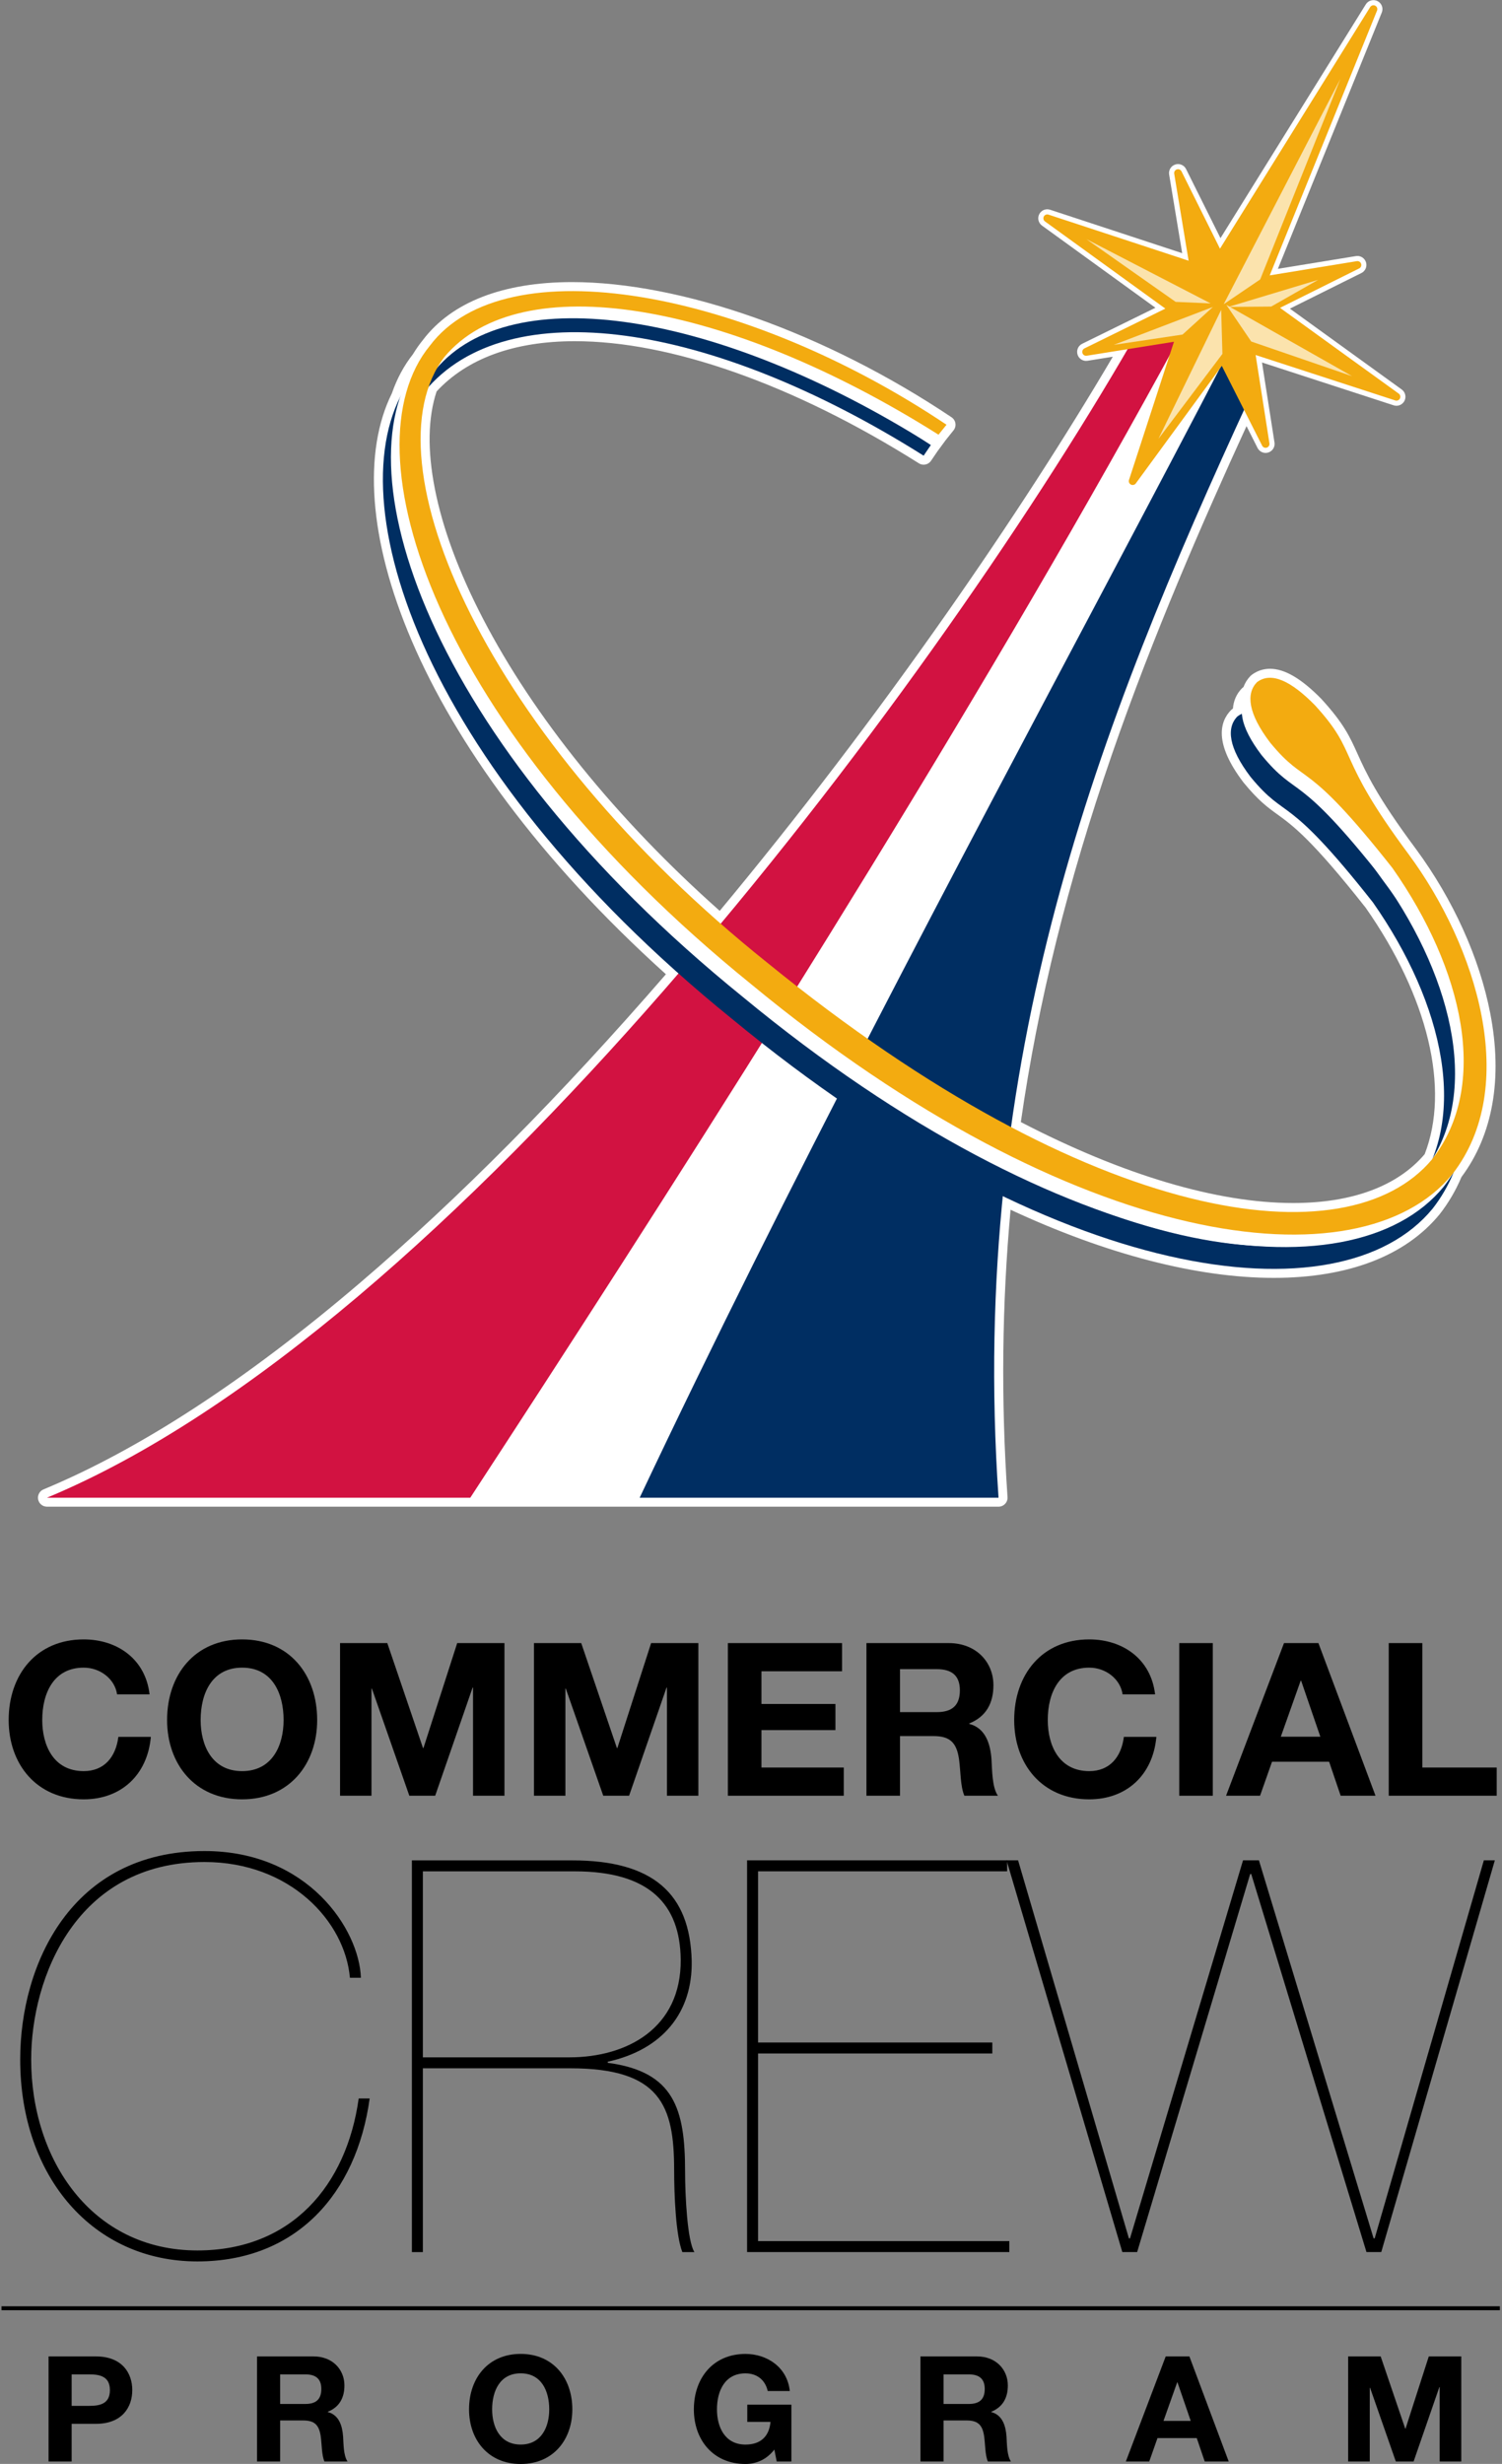 <?xml version="1.0" encoding="UTF-8" standalone="no"?>
<!-- Created with Inkscape (http://www.inkscape.org/) -->

<svg
   xmlns:dc="http://purl.org/dc/elements/1.1/"
   xmlns:cc="http://creativecommons.org/ns#"
   xmlns:rdf="http://www.w3.org/1999/02/22-rdf-syntax-ns#"
   xmlns:svg="http://www.w3.org/2000/svg"
   xmlns="http://www.w3.org/2000/svg"
   version="1.1"
   width="200"
   height="328.068"
   id="svg3004"
   xml:space="preserve"><rect width="100%" height="100%" fill="#808080" stroke="none"/><defs
     id="defs3008"><clipPath
       id="clipPath3036"><path
         d="m 99.084,80.64 53.913,0 0,84.958 -53.913,0 0,-84.958 z"
         id="path3038" /></clipPath><clipPath
       id="clipPath3052"><path
         d="m 83.56,80.64 84.96,0 0,84.96 -84.96,0 0,-84.96 z"
         id="path3054" /></clipPath><clipPath
       id="clipPath3088"><path
         d="m 99.084,80.64 53.913,0 0,84.958 -53.913,0 0,-84.958 z"
         id="path3090" /></clipPath><clipPath
       id="clipPath3100"><path
         d="m 83.56,80.64 84.96,0 0,84.96 -84.96,0 0,-84.96 z"
         id="path3102" /></clipPath><clipPath
       id="clipPath3136"><path
         d="m 99.084,80.64 53.913,0 0,84.958 -53.913,0 0,-84.958 z"
         id="path3138" /></clipPath><clipPath
       id="clipPath3184"><path
         d="m 83.56,80.64 84.96,0 0,84.96 -84.96,0 0,-84.96 z"
         id="path3186" /></clipPath><clipPath
       id="clipPath3196"><path
         d="m 99.084,80.64 53.913,0 0,84.958 -53.913,0 0,-84.958 z"
         id="path3198" /></clipPath><clipPath
       id="clipPath3236"><path
         d="m 99.084,80.64 53.913,0 0,84.958 -53.913,0 0,-84.958 z"
         id="path3238" /></clipPath><clipPath
       id="clipPath3260"><path
         d="m 83.56,80.64 84.96,0 0,84.96 -84.96,0 0,-84.96 z"
         id="path3262" /></clipPath><clipPath
       id="clipPath3272"><path
         d="m 99.084,80.64 53.913,0 0,84.958 -53.913,0 0,-84.958 z"
         id="path3274" /></clipPath></defs><g
     transform="matrix(1.25,0,0,-1.25,-123.855,430.155)"
     id="g3012"><g
       transform="matrix(3.127,0,0,3.127,-210.764,-173.721)"
       id="g3032"><g
         clip-path="url(#clipPath3036)"
         id="g3034"><g
           transform="translate(100.688,114.433)"
           id="g3040"><path
             d="m 0,0 c -0.073,0 -0.136,0.052 -0.15,0.123 -0.015,0.072 0.024,0.144 0.091,0.172 4.314,1.792 11.515,6.318 21.358,17.702 -4.042,3.621 -7.045,7.527 -8.688,11.305 -1.454,3.344 -1.717,6.408 -0.721,8.41 0.17,0.491 0.405,0.93 0.701,1.303 0.104,0.172 0.216,0.332 0.333,0.475 0.945,1.255 2.662,1.919 4.965,1.919 1.816,0 3.952,-0.417 6.178,-1.205 2.257,-0.799 4.561,-1.965 6.662,-3.373 0.036,-0.024 0.06,-0.062 0.066,-0.104 0.007,-0.043 -0.005,-0.086 -0.032,-0.119 L 30.493,36.271 30.24,35.925 C 30.236,35.92 30.232,35.915 30.227,35.91 l -0.236,-0.347 c -0.03,-0.044 -0.078,-0.067 -0.127,-0.067 -0.028,0 -0.056,0.007 -0.081,0.023 -4.278,2.698 -8.469,4.183 -11.801,4.183 -2.105,0 -3.779,-0.617 -4.844,-1.785 -0.314,-0.924 -0.34,-2.074 -0.077,-3.416 0.269,-1.374 0.828,-2.883 1.661,-4.484 1.767,-3.396 4.68,-6.975 8.213,-10.092 5.051,6.063 10.137,13.243 13.67,19.297 l -1.181,-0.188 c -0.008,-0.002 -0.016,-0.002 -0.025,-0.002 -0.065,0 -0.125,0.042 -0.145,0.106 -0.023,0.073 0.01,0.151 0.078,0.184 l 2.725,1.341 -4.071,2.948 c -0.061,0.045 -0.081,0.127 -0.047,0.194 0.027,0.053 0.081,0.084 0.137,0.084 0.016,0 0.032,-0.003 0.048,-0.008 l 4.74,-1.559 -0.485,2.929 c -0.012,0.075 0.032,0.147 0.104,0.171 0.016,0.005 0.032,0.007 0.047,0.007 0.057,0 0.111,-0.032 0.138,-0.085 l 1.294,-2.599 5.096,8.196 c 0.028,0.047 0.078,0.073 0.13,0.073 0.023,0 0.047,-0.006 0.069,-0.017 0.071,-0.036 0.103,-0.12 0.073,-0.194 l -3.642,-8.984 2.929,0.477 c 0.008,0.002 0.016,0.002 0.024,0.002 0.066,0 0.125,-0.042 0.146,-0.106 0.023,-0.072 -0.01,-0.15 -0.077,-0.184 l -2.663,-1.326 4.014,-2.902 c 0.061,-0.044 0.081,-0.126 0.047,-0.193 -0.027,-0.053 -0.08,-0.084 -0.137,-0.084 -0.015,0 -0.031,0.002 -0.047,0.007 l -4.723,1.538 0.464,-2.975 c 0.012,-0.074 -0.032,-0.146 -0.104,-0.169 -0.016,-0.005 -0.031,-0.008 -0.047,-0.008 -0.057,0 -0.11,0.032 -0.137,0.084 l -0.52,1.029 c -3.854,-8.406 -6.662,-15.756 -7.848,-24.146 3.537,-1.849 6.801,-2.826 9.444,-2.825 2.064,0 3.658,0.599 4.609,1.733 l 0.005,0.006 c 0.899,2.274 0.144,5.473 -2.021,8.565 -1.854,2.351 -2.511,2.827 -3.039,3.21 -0.337,0.244 -0.628,0.455 -1.124,1.057 -0.001,0.002 -0.002,0.004 -0.003,0.005 -0.955,1.256 -0.765,1.921 -0.439,2.257 0.006,0.006 0.011,0.011 0.018,0.015 0.029,0.023 0.059,0.043 0.091,0.062 0.002,0.263 0.091,0.487 0.265,0.666 0.005,0.006 0.011,0.011 0.017,0.015 0.019,0.014 0.038,0.028 0.057,0.04 0.043,0.14 0.117,0.264 0.22,0.37 0.005,0.006 0.011,0.011 0.017,0.015 0.159,0.122 0.34,0.183 0.538,0.183 0.455,0 0.992,-0.322 1.641,-0.983 10e-4,-0.001 0.003,-0.003 0.004,-0.004 0.742,-0.812 0.931,-1.232 1.193,-1.813 0.296,-0.653 0.663,-1.466 2.007,-3.274 2.346,-3.178 3.826,-7.975 1.543,-11.011 -0.188,-0.45 -0.433,-0.87 -0.728,-1.247 -1.134,-1.382 -3.046,-2.11 -5.533,-2.11 l -10e-4,0 c -2.636,0 -5.778,0.829 -9.097,2.399 C 32.38,6.915 32.338,3.542 32.569,0.164 32.572,0.121 32.557,0.079 32.528,0.049 32.499,0.017 32.458,0 32.416,0 L 0,0 z"
             id="path3042"
             style="fill:#ffffff;fill-opacity:1;fill-rule:evenodd;stroke:none" /></g><g
           transform="translate(145.876,165.6)"
           id="g3044"><path
             d="m 0,0 c -0.103,0 -0.203,-0.052 -0.261,-0.145 l -4.95,-7.963 -1.172,2.353 c -0.053,0.107 -0.161,0.17 -0.274,0.17 -0.032,0 -0.064,-0.004 -0.095,-0.015 -0.144,-0.046 -0.233,-0.192 -0.208,-0.341 l 0.444,-2.679 -4.5,1.48 c -0.032,0.01 -0.064,0.015 -0.096,0.015 -0.112,0 -0.219,-0.062 -0.273,-0.167 -0.069,-0.135 -0.029,-0.299 0.093,-0.388 l 3.865,-2.799 -2.497,-1.228 c -0.136,-0.067 -0.202,-0.224 -0.156,-0.368 0.04,-0.129 0.16,-0.214 0.291,-0.214 0.017,0 0.033,10e-4 0.049,0.004 l 0.861,0.138 c -1.593,-2.708 -3.535,-5.709 -5.644,-8.721 -2.474,-3.531 -5.079,-6.946 -7.747,-10.155 -1.756,1.56 -3.343,3.215 -4.722,4.922 -1.354,1.677 -2.477,3.366 -3.338,5.022 -0.826,1.588 -1.38,3.083 -1.646,4.442 -0.255,1.301 -0.234,2.414 0.061,3.307 0.515,0.557 1.173,0.985 1.955,1.272 0.795,0.292 1.722,0.44 2.754,0.44 1.619,0 3.451,-0.356 5.446,-1.058 2.033,-0.715 4.143,-1.759 6.273,-3.101 0.05,-0.032 0.107,-0.048 0.163,-0.048 0.098,0 0.195,0.048 0.254,0.135 l 0.23,0.339 c 0.006,0.006 0.011,0.012 0.015,0.019 l 0.252,0.342 0.268,0.335 c 0.054,0.067 0.077,0.153 0.064,0.238 -0.013,0.085 -0.061,0.16 -0.133,0.208 -2.111,1.415 -4.427,2.587 -6.696,3.391 -2.242,0.793 -4.396,1.213 -6.229,1.213 -2.352,0 -4.11,-0.684 -5.086,-1.978 -0.118,-0.145 -0.232,-0.307 -0.338,-0.482 -0.302,-0.382 -0.543,-0.83 -0.716,-1.331 -1.946,-3.929 0.644,-11.954 9.336,-19.787 -3.569,-4.118 -7.072,-7.653 -10.418,-10.509 -3.869,-3.305 -7.497,-5.673 -10.785,-7.039 -0.135,-0.056 -0.211,-0.2 -0.183,-0.343 0.029,-0.143 0.155,-0.246 0.301,-0.246 l 13.66,0 0.487,0 0.274,0 5.77,0 0.834,0 11.391,0 c 0.085,0 0.166,0.035 0.224,0.097 0.058,0.062 0.088,0.145 0.082,0.23 -0.225,3.296 -0.19,6.586 0.104,9.788 3.266,-1.519 6.358,-2.321 8.965,-2.321 2.534,0 4.488,0.749 5.649,2.164 0.001,0.002 0.003,0.004 0.004,0.005 0.3,0.384 0.549,0.809 0.742,1.266 1.071,1.435 1.411,3.364 0.98,5.582 -0.367,1.892 -1.267,3.88 -2.533,5.596 -1.335,1.795 -1.699,2.6 -1.991,3.246 -0.258,0.572 -0.462,1.023 -1.22,1.853 -0.002,0.003 -0.005,0.006 -0.007,0.008 -0.679,0.693 -1.252,1.029 -1.751,1.029 -0.232,0 -0.445,-0.072 -0.631,-0.214 -0.012,-0.009 -0.023,-0.019 -0.034,-0.03 -0.107,-0.111 -0.187,-0.238 -0.239,-0.379 -0.007,-0.005 -0.014,-0.01 -0.021,-0.016 -0.012,-0.009 -0.023,-0.019 -0.034,-0.03 -0.181,-0.186 -0.284,-0.421 -0.304,-0.687 -0.012,-0.009 -0.024,-0.017 -0.035,-0.026 -0.012,-0.009 -0.024,-0.019 -0.034,-0.03 -0.369,-0.38 -0.594,-1.114 0.426,-2.457 0.002,-0.003 0.005,-0.006 0.007,-0.009 0.508,-0.617 0.806,-0.834 1.152,-1.084 0.52,-0.377 1.167,-0.846 3.006,-3.178 2.127,-3.038 2.876,-6.171 2.01,-8.395 -0.923,-1.089 -2.471,-1.664 -4.479,-1.664 -2.596,0 -5.8,0.953 -9.278,2.758 0.584,4.075 1.598,8.171 3.099,12.512 1.412,4.085 3.092,7.924 4.589,11.195 l 0.376,-0.745 c 0.054,-0.105 0.161,-0.168 0.274,-0.168 0.031,0 0.063,0.005 0.094,0.015 0.144,0.046 0.232,0.19 0.209,0.339 l -0.426,2.727 4.486,-1.46 c 0.031,-0.01 0.063,-0.015 0.095,-0.015 0.112,0 0.219,0.063 0.273,0.168 0.068,0.135 0.028,0.299 -0.094,0.387 l -3.809,2.754 2.436,1.213 c 0.136,0.067 0.202,0.224 0.155,0.368 -0.041,0.128 -0.16,0.213 -0.291,0.213 -0.017,0 -0.033,-0.002 -0.05,-0.004 l -2.659,-0.434 3.539,8.731 C 0.344,-0.274 0.281,-0.105 0.139,-0.033 0.094,-0.011 0.047,0 0,0 m -4.349,-42.411 c -1.287,0.125 -2.701,0.427 -4.215,0.919 1.542,-0.518 2.955,-0.817 4.215,-0.919 m 5.031,11.937 c -0.106,0.162 -0.215,0.324 -0.327,0.484 -0.096,0.121 -0.189,0.238 -0.278,0.35 0.138,-0.195 0.288,-0.402 0.453,-0.624 0.051,-0.069 0.102,-0.139 0.152,-0.21 m -5.82,18.254 -0.007,0.014 -0.007,-0.009 c 0.005,-0.002 0.009,-0.004 0.014,-0.005 m -1.549,0.489 0.084,0.258 c -0.044,-0.08 -0.088,-0.161 -0.132,-0.242 0.016,-0.006 0.032,-0.011 0.048,-0.016 M 0,-0.307 l -3.744,-9.237 3.197,0.522 -2.889,-1.439 4.22,-3.05 -4.961,1.615 0.503,-3.222 -0.663,1.313 c -3.56,-7.738 -6.746,-15.537 -8.008,-24.585 3.79,-1.995 7.068,-2.893 9.611,-2.893 2.139,0 3.759,0.636 4.725,1.788 0.008,0.01 0.015,0.02 0.023,0.029 0.988,2.47 0.029,5.789 -2.033,8.732 -3.019,3.83 -2.899,2.733 -4.167,4.274 -0.76,1 -0.824,1.673 -0.45,2.057 0.049,0.038 0.101,0.068 0.154,0.092 -0.019,0.271 0.06,0.487 0.219,0.651 0.031,0.024 0.063,0.045 0.096,0.063 0.033,0.141 0.1,0.262 0.198,0.362 0.135,0.103 0.284,0.152 0.445,0.152 0.432,0 0.954,-0.348 1.532,-0.937 1.546,-1.694 0.64,-1.647 3.191,-5.075 2.304,-3.123 3.795,-7.856 1.531,-10.843 -0.18,-0.435 -0.416,-0.847 -0.715,-1.23 -1.09,-1.328 -2.967,-2.051 -5.412,-2.051 -2.544,0 -5.702,0.782 -9.229,2.478 -0.322,-3.242 -0.394,-6.65 -0.146,-10.273 l -11.391,0 -0.834,0 -5.77,0 -0.274,0 -0.487,0 -13.66,0 c 7.057,2.933 14.749,10.018 21.514,17.858 -8.833,7.862 -11.373,15.864 -9.482,19.641 0.165,0.483 0.394,0.91 0.686,1.275 0.099,0.166 0.207,0.322 0.327,0.468 0.955,1.272 2.69,1.86 4.844,1.86 3.631,0 8.455,-1.67 12.755,-4.552 l -0.272,-0.339 -0.256,-0.348 c -0.065,0.041 -0.13,0.081 -0.195,0.121 0.064,-0.041 0.127,-0.083 0.19,-0.125 l -0.247,-0.363 c -4.348,2.742 -8.583,4.206 -11.882,4.206 -2.117,0 -3.849,-0.603 -4.978,-1.858 -1.335,-3.834 2.238,-11.538 9.948,-18.291 5.794,6.938 10.793,14.269 13.948,19.719 l -1.5,-0.24 2.954,1.452 -4.278,3.098 4.981,-1.637 -0.526,3.178 1.416,-2.846 5.241,8.43"
             id="path3046"
             style="fill:#ffffff;fill-opacity:1;fill-rule:nonzero;stroke:none" /></g></g></g><g
       transform="matrix(3.127,0,0,3.127,-210.764,-173.721)"
       id="g3048"><g
         clip-path="url(#clipPath3052)"
         id="g3050"><g
           transform="translate(121.713,114.586)"
           id="g3056"><path
             d="m 0,0 c 5.038,10.666 10.471,21.492 15.438,30.877 1.266,2.653 2.635,5.239 3.995,7.749 -0.54,0.278 -1.941,0.587 -2.482,0.865 C 11.155,28.276 1.559,12.983 -4.921,3.755 -5.756,2.468 -6.571,1.215 -7.365,0 L 0,0 z"
             id="path3058"
             style="fill:#ffffff;fill-opacity:1;fill-rule:nonzero;stroke:none" /></g><g
           transform="translate(141.657,152.052)"
           id="g3060"><path
             d="M 0,0 -0.66,1.683 C -1.979,-0.862 -3.428,-3.606 -4.956,-6.495 -9.923,-15.879 -15.74,-26.8 -20.778,-37.466 l 12.225,0 C -9.577,-22.482 -5.161,-11.191 0,0"
             id="path3062"
             style="fill:#002e62;fill-opacity:1;fill-rule:nonzero;stroke:none" /></g><g
           transform="translate(137.636,153.941)"
           id="g3064"><path
             d="m 0,0 c -6.995,-12.111 -23.182,-33.634 -36.948,-39.355 l 14.147,0 0.274,0 c 0.793,1.216 1.609,2.468 2.443,3.755 7.118,10.981 15.519,24.337 21.721,35.787 L 0,0 z"
             id="path3066"
             style="fill:#d21241;fill-opacity:1;fill-rule:nonzero;stroke:none" /></g><g
           transform="translate(147.199,124.937)"
           id="g3068"><path
             d="m 0,0 c 1.978,2.509 1.076,6.478 -1.342,9.929 -3.019,3.83 -2.9,2.733 -4.167,4.273 -0.76,1.001 -0.824,1.673 -0.451,2.058 0.496,0.377 1.184,0.023 1.977,-0.785 1.546,-1.695 0.641,-1.647 3.19,-5.077 C 1.528,7.255 3.024,2.478 0.692,-0.505 -2.456,-4.341 -12.166,-3.131 -23.182,5.966 -34,14.725 -36.781,24.018 -34.134,27.722 c 2.715,3.801 10.873,2.383 17.734,-2.214 l -0.247,-0.363 c -7.249,4.57 -14.182,5.591 -16.991,2.196 -2.828,-3.418 1.392,-12.966 11.034,-20.665 C -11.599,-2.276 -2.887,-3.441 0,0"
             id="path3070"
             style="fill:#002e62;fill-opacity:1;fill-rule:evenodd;stroke:none" /></g><g
           transform="translate(147.573,125.68)"
           id="g3072"><path
             d="m 0,0 c 1.978,2.508 1.076,6.479 -1.342,9.93 -3.019,3.829 -2.9,2.733 -4.168,4.274 -0.759,1 -0.824,1.672 -0.45,2.057 0.496,0.377 1.183,0.023 1.977,-0.786 1.546,-1.694 0.64,-1.647 3.19,-5.076 C 1.528,7.256 3.024,2.478 0.692,-0.504 -2.456,-4.341 -12.166,-3.131 -23.182,5.966 -34,14.725 -37.024,24.205 -34.135,27.723 c 2.567,3.417 10.77,1.986 17.622,-2.606 l -0.256,-0.348 c -7.241,4.565 -14.301,5.647 -16.869,2.573 -2.694,-3.526 1.392,-12.966 11.034,-20.667 C -11.599,-2.275 -2.887,-3.441 0,0"
             id="path3074"
             style="fill:#ffffff;fill-opacity:1;fill-rule:evenodd;stroke:none" /></g><g
           transform="translate(147.867,126.105)"
           id="g3076"><path
             d="m 0,0 c 1.978,2.509 1.077,6.478 -1.343,9.929 -3.018,3.83 -2.899,2.734 -4.167,4.274 -0.76,1 -0.823,1.673 -0.45,2.057 0.495,0.378 1.183,0.023 1.977,-0.785 1.546,-1.694 0.64,-1.647 3.19,-5.075 C 1.528,7.255 3.023,2.478 0.692,-0.505 -2.456,-4.341 -12.167,-3.13 -23.182,5.967 -34,14.725 -37.024,24.205 -34.135,27.723 c 2.567,3.416 10.748,1.9 17.6,-2.692 l -0.273,-0.339 c -7.24,4.565 -14.262,5.723 -16.83,2.649 -2.694,-3.525 1.392,-12.966 11.034,-20.665 C -11.599,-2.276 -2.887,-3.441 0,0"
             id="path3078"
             style="fill:#f3ab10;fill-opacity:1;fill-rule:evenodd;stroke:none" /></g><g
           transform="translate(145.876,165.293)"
           id="g3080"><path
             d="m 0,0 -5.241,-8.43 -1.416,2.845 0.526,-3.178 -4.981,1.638 4.278,-3.098 -2.954,-1.453 3.185,0.51 -1.599,-4.912 3.057,4.178 1.471,-2.911 -0.503,3.221 4.961,-1.614 -4.22,3.05 2.89,1.439 L -3.744,-9.237 0,0 z"
             id="path3082"
             style="fill:#f3ab10;fill-opacity:1;fill-rule:evenodd;stroke:none" /></g></g></g><g
       transform="matrix(3.127,0,0,3.127,-210.764,-173.721)"
       id="g3084"><g
         clip-path="url(#clipPath3088)"
         id="g3086"><g
           transform="translate(145.876,165.293)"
           id="g3092"><path
             d="m 0,0 -5.241,-8.43 -1.416,2.845 0.526,-3.178 -4.981,1.638 4.278,-3.098 -2.954,-1.453 3.185,0.51 -1.599,-4.912 3.057,4.178 1.471,-2.911 -0.503,3.221 4.961,-1.614 -4.22,3.05 2.89,1.439 L -3.744,-9.237 0,0 z"
             id="path3094"
             style="fill:none;stroke:#f3ab10;stroke-width:0.264;stroke-linecap:butt;stroke-linejoin:round;stroke-miterlimit:4;stroke-opacity:1;stroke-dasharray:none" /></g></g></g><g
       transform="matrix(3.127,0,0,3.127,-210.764,-173.721)"
       id="g3096"><g
         clip-path="url(#clipPath3100)"
         id="g3098"><g
           transform="translate(137.031,153.857)"
           id="g3104"><path
             d="M 0,0 3.376,1.291 2.342,0.351 0,0 z"
             id="path3106"
             style="fill:#fbe3ad;fill-opacity:1;fill-rule:evenodd;stroke:none" /></g><g
           transform="translate(138.552,150.657)"
           id="g3108"><path
             d="M 0,0 2.137,4.393 2.179,2.892 0,0 z"
             id="path3110"
             style="fill:#fbe3ad;fill-opacity:1;fill-rule:evenodd;stroke:none" /></g><g
           transform="translate(145.151,152.789)"
           id="g3112"><path
             d="M 0,0 -4.286,2.43 -3.439,1.182 0,0 z"
             id="path3114"
             style="fill:#fbe3ad;fill-opacity:1;fill-rule:evenodd;stroke:none" /></g><g
           transform="translate(143.993,156.072)"
           id="g3116"><path
             d="M 0,0 -3.06,-0.923 -1.601,-0.911 0,0 z"
             id="path3118"
             style="fill:#fbe3ad;fill-opacity:1;fill-rule:evenodd;stroke:none" /></g><g
           transform="translate(136.098,157.458)"
           id="g3120"><path
             d="M 0,0 4.231,-2.189 3.04,-2.137 0,0 z"
             id="path3122"
             style="fill:#fbe3ad;fill-opacity:1;fill-rule:evenodd;stroke:none" /></g><g
           transform="translate(144.748,162.915)"
           id="g3124"><path
             d="M 0,0 -3.974,-7.674 -2.73,-6.829 0,0 z"
             id="path3126"
             style="fill:#fbe3ad;fill-opacity:1;fill-rule:evenodd;stroke:none" /></g></g></g><g
       transform="matrix(3.127,0,0,3.127,-210.764,-173.721)"
       id="g3132"
       style="fill:#000000;stroke:none"><g
         clip-path="url(#clipPath3136)"
         id="g3134"
         style="fill:#000000;stroke:none"><g
           transform="translate(104.183,107.887)"
           id="g3140"
           style="fill:#000000;stroke:none"><path
             d="m 0,0 c -0.138,1.202 -1.1,1.872 -2.243,1.872 -1.61,0 -2.557,-1.202 -2.557,-2.746 0,-1.5 0.947,-2.702 2.557,-2.702 1.274,0 2.17,0.83 2.287,2.127 l -1.107,0 c -0.088,-0.685 -0.481,-1.166 -1.18,-1.166 -1.027,0 -1.413,0.874 -1.413,1.741 0,0.91 0.386,1.784 1.413,1.784 0.568,0 1.063,-0.393 1.136,-0.91 L 0,0 z"
             id="path3142"
             style="fill:#000000;stroke:none" /></g><g
           transform="translate(104.78,107.013)"
           id="g3144"
           style="fill:#000000;stroke:none"><path
             d="m 0,0 c 0,-1.5 0.947,-2.702 2.556,-2.702 1.61,0 2.557,1.202 2.557,2.702 0,1.544 -0.947,2.746 -2.557,2.746 C 0.947,2.746 0,1.544 0,0 z m 1.143,0 c 0,0.91 0.387,1.784 1.413,1.784 C 3.583,1.784 3.969,0.91 3.969,0 3.969,-0.867 3.583,-1.741 2.556,-1.741 1.53,-1.741 1.143,-0.867 1.143,0 z"
             id="path3146"
             style="fill:#000000;stroke:none" /></g><g
           transform="translate(110.672,104.434)"
           id="g3148"
           style="fill:#000000;stroke:none"><path
             d="m 0,0 1.071,0 0,3.649 0.014,0 L 2.36,0 l 0.881,0 1.275,3.685 0.014,0 0,-3.685 1.071,0 0,5.2 -1.61,0 -1.15,-3.576 -0.015,0 L 1.61,5.2 0,5.2 0,0 z"
             id="path3150"
             style="fill:#000000;stroke:none" /></g><g
           transform="translate(117.278,104.434)"
           id="g3152"
           style="fill:#000000;stroke:none"><path
             d="m 0,0 1.071,0 0,3.649 0.014,0 L 2.36,0 l 0.881,0 1.275,3.685 0.014,0 0,-3.685 1.071,0 0,5.2 -1.61,0 -1.15,-3.576 -0.015,0 L 1.61,5.2 0,5.2 0,0 z"
             id="path3154"
             style="fill:#000000;stroke:none" /></g><g
           transform="translate(123.884,104.434)"
           id="g3156"
           style="fill:#000000;stroke:none"><path
             d="m 0,0 3.948,0 0,0.961 -2.804,0 0,1.275 2.52,0 0,0.889 -2.52,0 0,1.114 2.745,0 0,0.961 L 0,5.2 0,0 z"
             id="path3158"
             style="fill:#000000;stroke:none" /></g><g
           transform="translate(128.604,104.434)"
           id="g3160"
           style="fill:#000000;stroke:none"><path
             d="m 0,0 1.144,0 0,2.032 1.143,0 c 0.575,0 0.787,-0.24 0.867,-0.787 C 3.212,0.83 3.197,0.328 3.336,0 L 4.479,0 C 4.275,0.291 4.283,0.903 4.261,1.231 4.224,1.755 4.064,2.302 3.503,2.447 l 0,0.015 C 4.079,2.695 4.326,3.154 4.326,3.766 4.326,4.552 3.736,5.2 2.804,5.2 L 0,5.2 0,0 z m 1.144,4.312 1.252,0 c 0.51,0 0.787,-0.219 0.787,-0.721 0,-0.525 -0.277,-0.743 -0.787,-0.743 l -1.252,0 0,1.464 z"
             id="path3162"
             style="fill:#000000;stroke:none" /></g><g
           transform="translate(138.437,107.887)"
           id="g3164"
           style="fill:#000000;stroke:none"><path
             d="m 0,0 c -0.138,1.202 -1.1,1.872 -2.243,1.872 -1.61,0 -2.557,-1.202 -2.557,-2.746 0,-1.5 0.947,-2.702 2.557,-2.702 1.274,0 2.17,0.83 2.287,2.127 l -1.107,0 c -0.088,-0.685 -0.481,-1.166 -1.18,-1.166 -1.027,0 -1.413,0.874 -1.413,1.741 0,0.91 0.386,1.784 1.413,1.784 0.568,0 1.063,-0.393 1.136,-0.91 L 0,0 z"
             id="path3166"
             style="fill:#000000;stroke:none" /></g><g
           transform="translate(139.26,104.434)"
           id="g3168"
           style="fill:#000000;stroke:none"><path
             d="m 0,0 1.143,0 0,5.2 L 0,5.2 0,0 z"
             id="path3170"
             style="fill:#000000;stroke:none" /></g><g
           transform="translate(140.855,104.434)"
           id="g3172"
           style="fill:#000000;stroke:none"><path
             d="m 0,0 1.158,0 0.408,1.158 1.945,0 L 3.904,0 5.091,0 3.146,5.2 1.974,5.2 0,0 z m 2.542,3.919 0.015,0 0.655,-1.909 -1.347,0 0.677,1.909 z"
             id="path3174"
             style="fill:#000000;stroke:none" /></g><g
           transform="translate(146.397,104.434)"
           id="g3176"
           style="fill:#000000;stroke:none"><path
             d="m 0,0 3.678,0 0,0.961 -2.534,0 0,4.239 L 0,5.2 0,0 z"
             id="path3178"
             style="fill:#000000;stroke:none" /></g></g></g><g
       transform="matrix(3.127,0,0,3.127,-210.764,-173.721)"
       id="g3192"
       style="fill:#000000;fill-opacity:1;stroke:none"><g
         clip-path="url(#clipPath3196)"
         id="g3194"
         style="fill:#000000;fill-opacity:1;stroke:none"><g
           transform="translate(100.742,81.755)"
           id="g3200"
           style="fill:#000000;fill-opacity:1;stroke:none"><path
             d="m 0,0 0.787,0 0,1.283 0.827,0 c 0.892,0 1.238,0.567 1.238,1.148 0,0.581 -0.346,1.148 -1.238,1.148 L 0,3.579 0,0 z m 0.787,2.967 0.611,0 C 1.764,2.967 2.09,2.887 2.09,2.431 2.09,1.975 1.764,1.895 1.398,1.895 l -0.611,0 0,1.072 z"
             id="path3202"
             style="fill:#000000;fill-opacity:1;stroke:none" /></g><g
           transform="translate(107.844,81.755)"
           id="g3204"
           style="fill:#000000;fill-opacity:1;stroke:none"><path
             d="m 0,0 0.787,0 0,1.398 0.787,0 C 1.97,1.398 2.115,1.233 2.17,0.857 2.21,0.571 2.2,0.226 2.296,0 L 3.083,0 C 2.942,0.2 2.947,0.622 2.932,0.847 2.907,1.208 2.797,1.584 2.411,1.684 l 0,0.01 C 2.807,1.855 2.977,2.17 2.977,2.591 2.977,3.133 2.571,3.579 1.93,3.579 L 0,3.579 0,0 z m 0.787,2.967 0.862,0 C 2,2.967 2.19,2.817 2.19,2.471 2.19,2.11 2,1.96 1.649,1.96 l -0.862,0 0,1.007 z"
             id="path3206"
             style="fill:#000000;fill-opacity:1;stroke:none" /></g><g
           transform="translate(115.066,83.53)"
           id="g3208"
           style="fill:#000000;fill-opacity:1;stroke:none"><path
             d="m 0,0 c 0,-1.033 0.652,-1.86 1.759,-1.86 1.108,0 1.76,0.827 1.76,1.86 0,1.063 -0.652,1.89 -1.76,1.89 C 0.652,1.89 0,1.063 0,0 z m 0.787,0 c 0,0.627 0.266,1.228 0.972,1.228 0.707,0 0.973,-0.601 0.973,-1.228 0,-0.596 -0.266,-1.198 -0.973,-1.198 -0.706,0 -0.972,0.602 -0.972,1.198 z"
             id="path3210"
             style="fill:#000000;fill-opacity:1;stroke:none" /></g><g
           transform="translate(125.547,81.755)"
           id="g3212"
           style="fill:#000000;fill-opacity:1;stroke:none"><path
             d="m 0,0 0.501,0 0,1.935 -1.503,0 0,-0.587 0.791,0 c -0.045,-0.496 -0.34,-0.772 -0.852,-0.772 -0.706,0 -0.972,0.602 -0.972,1.198 0,0.627 0.266,1.228 0.972,1.228 0.371,0 0.667,-0.205 0.757,-0.601 l 0.752,0 c -0.085,0.812 -0.777,1.263 -1.509,1.263 -1.107,0 -1.759,-0.827 -1.759,-1.89 0,-1.032 0.652,-1.859 1.759,-1.859 0.346,0 0.707,0.135 0.983,0.491 L 0,0 z"
             id="path3214"
             style="fill:#000000;fill-opacity:1;stroke:none" /></g><g
           transform="translate(130.444,81.755)"
           id="g3216"
           style="fill:#000000;fill-opacity:1;stroke:none"><path
             d="m 0,0 0.787,0 0,1.398 0.787,0 C 1.97,1.398 2.115,1.233 2.17,0.857 2.21,0.571 2.2,0.226 2.296,0 L 3.083,0 C 2.942,0.2 2.947,0.622 2.932,0.847 2.907,1.208 2.797,1.584 2.411,1.684 l 0,0.01 C 2.807,1.855 2.977,2.17 2.977,2.591 2.977,3.133 2.571,3.579 1.93,3.579 L 0,3.579 0,0 z m 0.787,2.967 0.862,0 C 2,2.967 2.19,2.817 2.19,2.471 2.19,2.11 2,1.96 1.649,1.96 l -0.862,0 0,1.007 z"
             id="path3218"
             style="fill:#000000;fill-opacity:1;stroke:none" /></g><g
           transform="translate(137.441,81.755)"
           id="g3220"
           style="fill:#000000;fill-opacity:1;stroke:none"><path
             d="m 0,0 0.797,0 0.281,0.797 1.338,0 L 2.687,0 3.504,0 2.165,3.579 1.358,3.579 0,0 z m 1.749,2.697 0.01,0 0.451,-1.314 -0.927,0 0.466,1.314 z"
             id="path3222"
             style="fill:#000000;fill-opacity:1;stroke:none" /></g><g
           transform="translate(145.014,81.755)"
           id="g3224"
           style="fill:#000000;fill-opacity:1;stroke:none"><path
             d="m 0,0 0.737,0 0,2.511 0.01,0 L 1.624,0 2.23,0 l 0.878,2.536 0.01,0 0,-2.536 0.736,0 0,3.579 -1.107,0 -0.792,-2.461 -0.01,0 L 1.108,3.579 0,3.579 0,0 z"
             id="path3226"
             style="fill:#000000;fill-opacity:1;stroke:none" /></g></g></g><g
       transform="matrix(3.127,0,0,3.127,-210.764,-173.721)"
       id="g3232"
       style="fill:#000000;fill-opacity:1;stroke:none"><g
         clip-path="url(#clipPath3236)"
         id="g3234"
         style="fill:#000000;fill-opacity:1;stroke:none"><g
           transform="translate(111.307,94.121)"
           id="g3240"
           style="fill:#000000;fill-opacity:1;stroke:none"><path
             d="m 0,0 c -0.411,-2.953 -2.28,-5.177 -5.495,-5.177 -3.607,0 -5.662,3.103 -5.662,6.504 0,2.766 1.513,6.728 5.905,6.728 2.916,0 4.785,-2.018 4.953,-3.943 l 0.374,0 c -0.056,1.644 -1.794,4.317 -5.327,4.317 -4.541,0 -6.279,-3.869 -6.279,-7.102 0,-4 2.486,-6.878 6.036,-6.878 3.364,0 5.42,2.299 5.869,5.551 L 0,0 z"
             id="path3242"
             style="fill:#000000;fill-opacity:1;stroke:none" /></g><g
           transform="translate(113.493,101.858)"
           id="g3244"
           style="fill:#000000;fill-opacity:1;stroke:none"><path
             d="M 0,0 5.177,0 C 7.719,0 8.765,-1.121 8.784,-3.009 8.803,-5.345 6.952,-6.336 4.99,-6.336 L 0,-6.336 0,0 z m 0,-6.709 5.027,0 c 3.065,0 3.533,-1.271 3.533,-3.458 0,-0.859 0.056,-2.242 0.28,-2.803 l 0.411,0 c -0.243,0.374 -0.318,1.944 -0.318,2.747 0,2.131 -0.373,3.402 -2.635,3.701 l 0,0.037 c 1.869,0.411 2.897,1.682 2.86,3.439 -0.056,2.298 -1.327,3.42 -4.075,3.42 l -5.457,0 0,-13.344 0.374,0 0,6.261 z"
             id="path3246"
             style="fill:#000000;fill-opacity:1;stroke:none" /></g><g
           transform="translate(124.912,95.654)"
           id="g3248"
           style="fill:#000000;fill-opacity:1;stroke:none"><path
             d="m 0,0 7.98,0 0,0.374 -7.98,0 0,5.831 8.485,0 0,0.374 -8.859,0 0,-13.344 8.934,0 0,0.373 -8.56,0 L 0,0 z"
             id="path3250"
             style="fill:#000000;fill-opacity:1;stroke:none" /></g><g
           transform="translate(145.918,89.356)"
           id="g3252"
           style="fill:#000000;fill-opacity:1;stroke:none"><path
             d="m 0,0 -0.037,0 -3.906,12.877 -0.542,0 L -8.335,0 l -0.038,0 -3.775,12.877 -0.392,0 3.943,-13.344 0.505,0 3.85,12.876 0.037,0 3.925,-12.876 0.504,0 3.869,13.344 -0.374,0 L 0,0 z"
             id="path3254"
             style="fill:#000000;fill-opacity:1;stroke:none" /></g></g></g><g
       transform="matrix(3.127,0,0,3.127,-210.764,-173.721)"
       id="g3256"><g
         clip-path="url(#clipPath3260)"
         id="g3258"><g
           transform="translate(99.139,86.975)"
           id="g3264"><path
             d="M 0,0 51.043,0"
             id="path3266"
             style="fill:#ffffff;fill-opacity:1;fill-rule:nonzero;stroke:none" /></g></g></g><g
       transform="matrix(3.127,0,0,3.127,-210.764,-173.721)"
       id="g3268"
       style="fill:#000000;fill-opacity:1;stroke:#000000;stroke-opacity:1"><g
         clip-path="url(#clipPath3272)"
         id="g3270"
         style="fill:#000000;fill-opacity:1;stroke:#000000;stroke-opacity:1"><g
           transform="translate(99.139,86.975)"
           id="g3276"
           style="fill:#000000;fill-opacity:1;stroke:#000000;stroke-opacity:1"><path
             d="M 0,0 51.043,0"
             id="path3278"
             style="fill:#000000;fill-opacity:1;stroke:#000000;stroke-width:0.135;stroke-linecap:butt;stroke-linejoin:miter;stroke-miterlimit:4;stroke-opacity:1;stroke-dasharray:none" /></g></g></g></g></svg>
